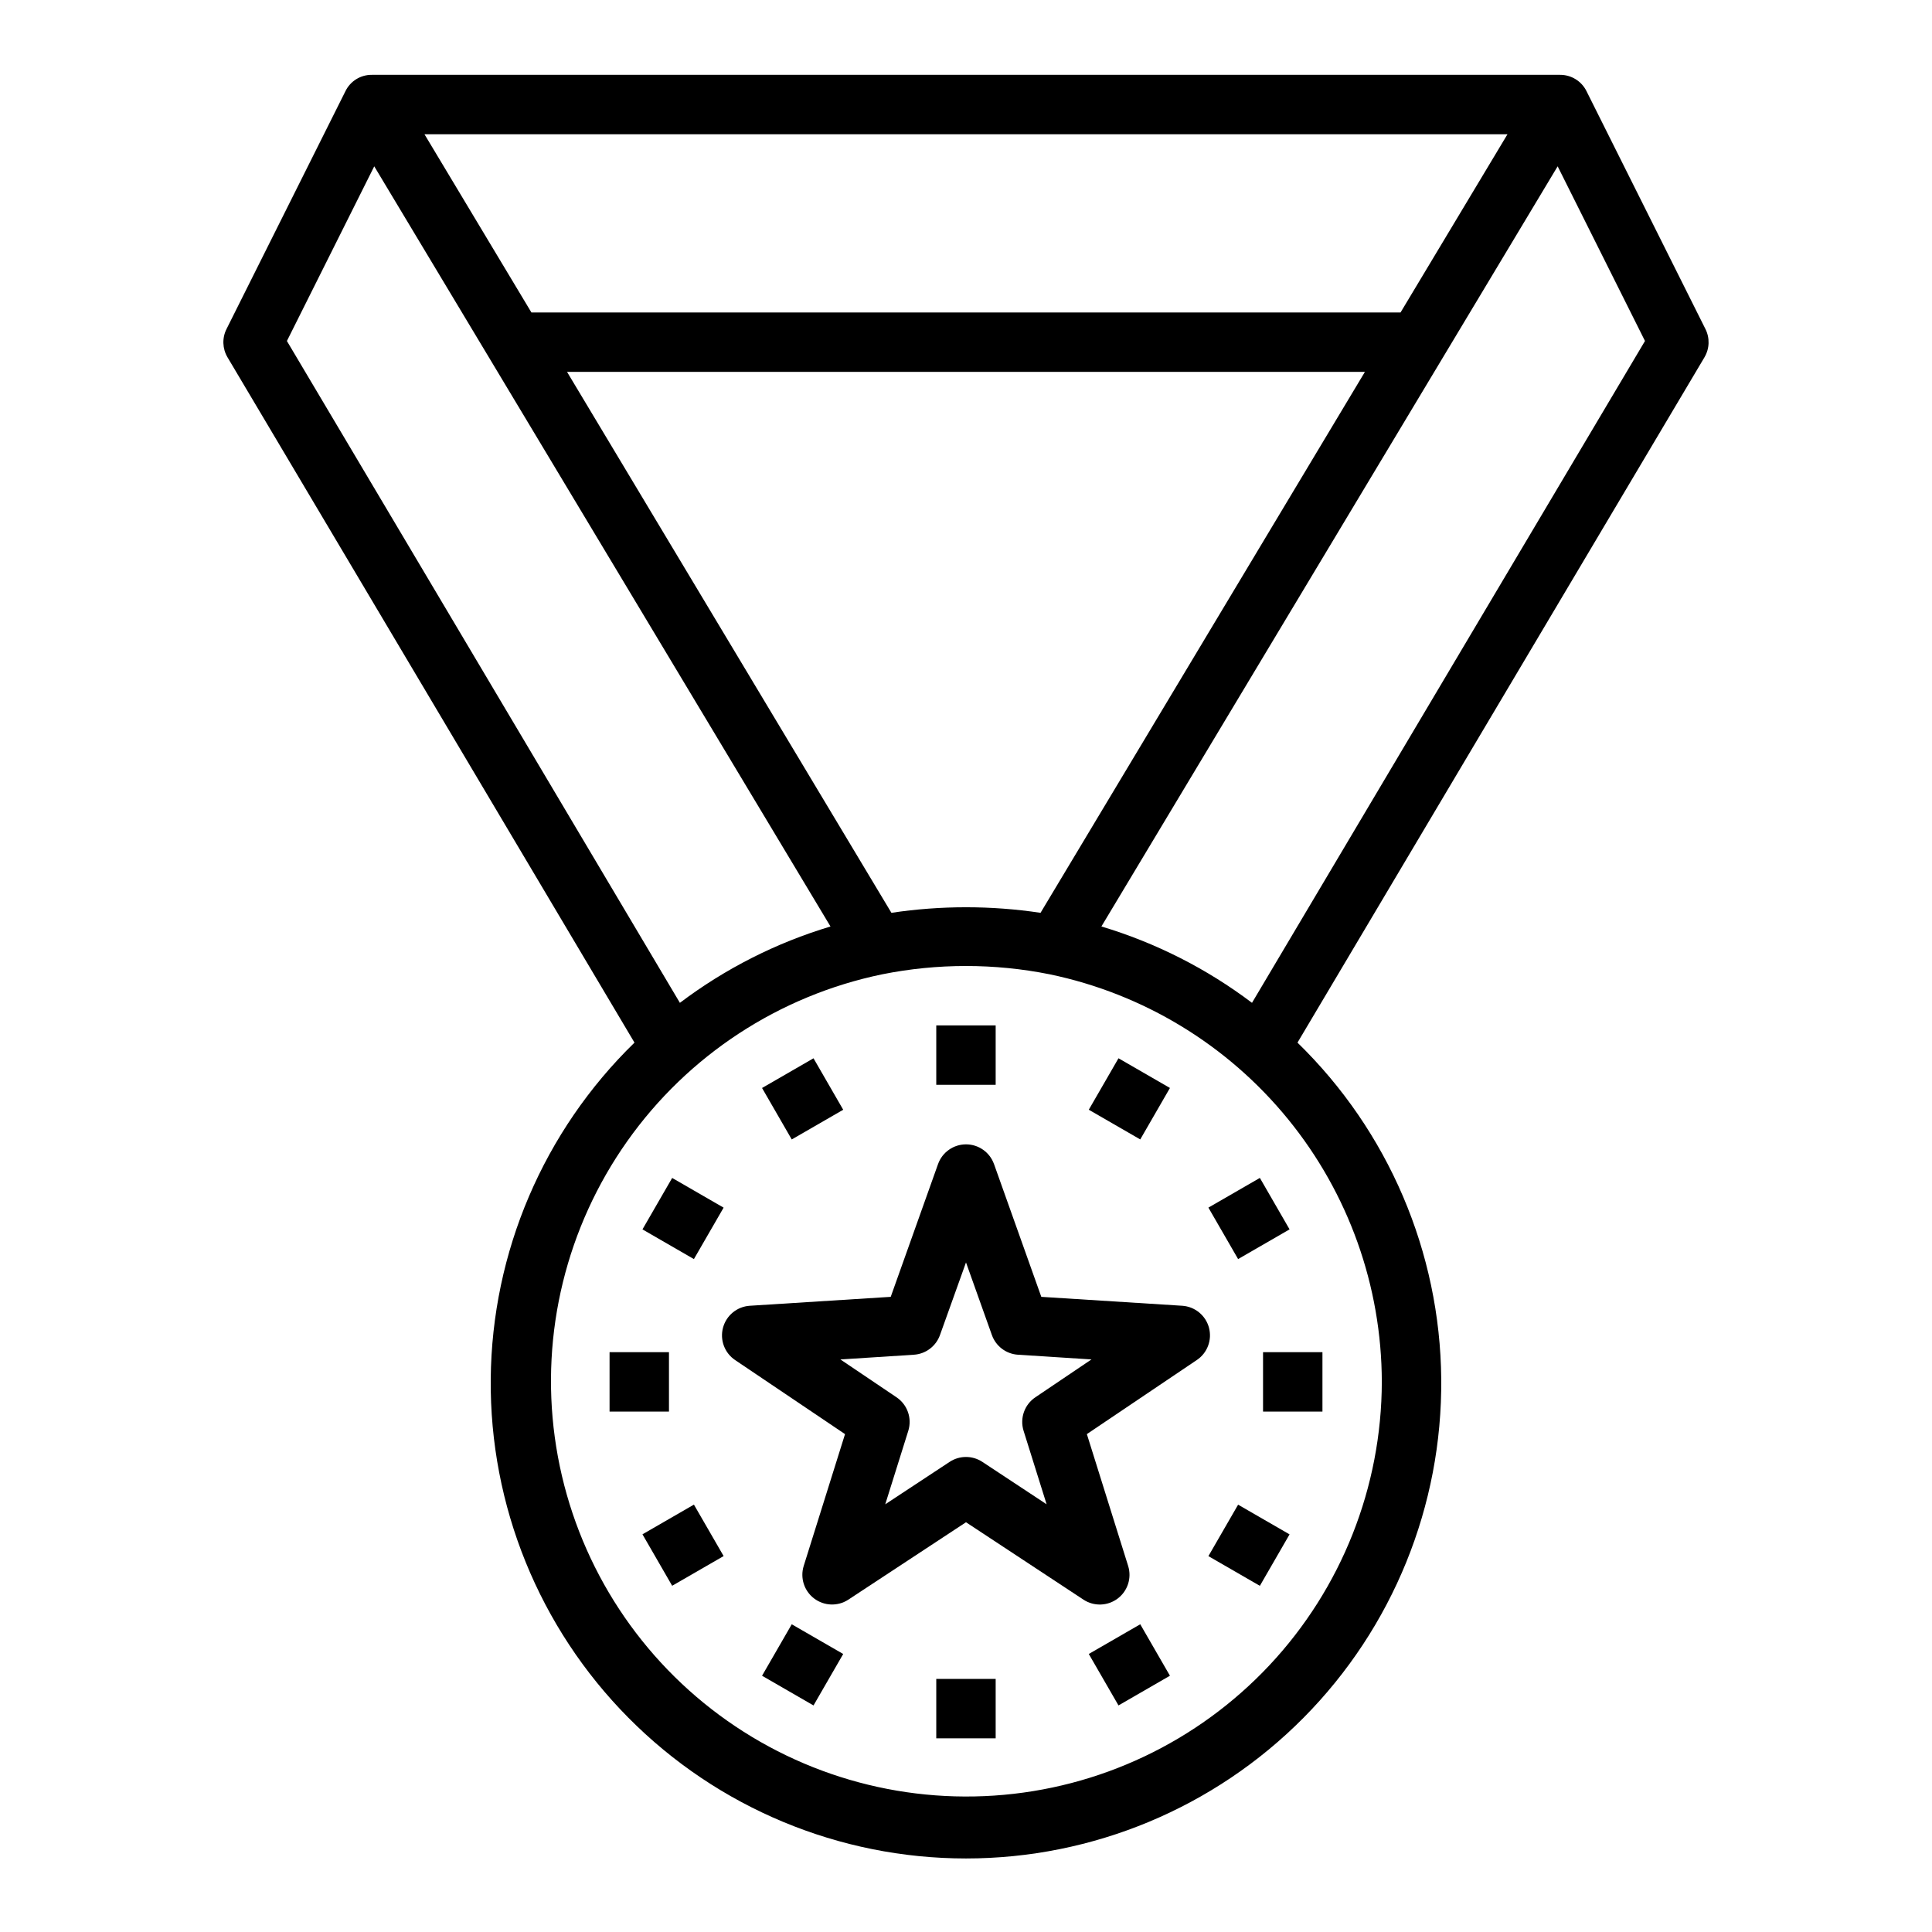 <?xml version="1.0" encoding="UTF-8"?>
<!-- Uploaded to: SVG Repo, www.svgrepo.com, Generator: SVG Repo Mixer Tools -->
<svg fill="#000000" width="800px" height="800px" version="1.1" viewBox="144 144 512 512" xmlns="http://www.w3.org/2000/svg">
 <g>
  <path d="m595.93 231.14-31.488-62.977c-1.316-2.664-4.035-4.344-7.008-4.332h-314.88c-2.977-0.031-5.707 1.652-7.008 4.332l-31.488 62.977c-1.227 2.391-1.137 5.246 0.238 7.555l107.85 181.61c-24.078 23.438-37.793 55.523-38.098 89.121-0.301 33.602 12.832 65.93 36.484 89.793 23.652 23.867 55.863 37.293 89.465 37.293 33.598 0 65.809-13.426 89.461-37.293 23.652-23.863 36.789-56.191 36.484-89.793-0.301-33.598-14.016-65.684-38.094-89.121l107.85-181.61h-0.004c1.375-2.309 1.465-5.164 0.238-7.555zm-52.43-51.562-28.34 47.23h-230.33l-28.34-47.23zm-37.785 62.977-85.961 143.35c-13.098-1.965-26.418-1.965-39.52 0l-85.961-143.35zm-285.68-8.188 23.145-46.289 120.91 201.45c-14.398 4.32-27.914 11.172-39.91 20.234zm290.16 275.84c-0.051 27.891-10.684 54.723-29.754 75.074s-45.156 32.707-72.984 34.57c-27.828 1.863-55.324-6.906-76.938-24.535s-35.73-42.805-39.496-70.438c-3.766-27.637 3.094-55.672 19.199-78.441 16.105-22.773 40.254-38.582 67.566-44.234 14.652-2.938 29.742-2.938 44.398 0 24.836 5.168 47.137 18.723 63.16 38.391 16.027 19.664 24.801 44.246 24.848 69.613zm-34.402-100.45c-11.996-9.062-25.512-15.914-39.91-20.234l120.91-201.45 23.145 46.289z"/>
  <path d="m464.39 495.85c-0.875-3.254-3.723-5.586-7.082-5.809l-37.352-2.363-12.531-35.18h-0.004c-1.117-3.137-4.086-5.231-7.414-5.231-3.332 0-6.301 2.094-7.418 5.231l-12.539 35.18-37.344 2.363c-3.367 0.215-6.219 2.547-7.098 5.801s0.41 6.707 3.207 8.59l29.125 19.625-10.957 34.957c-0.977 3.168 0.133 6.606 2.773 8.605 2.644 2 6.258 2.129 9.035 0.324l31.207-20.531 31.172 20.539c2.777 1.805 6.391 1.676 9.035-0.324 2.641-1.996 3.75-5.438 2.773-8.605l-10.949-34.969 29.125-19.625v0.004c2.805-1.871 4.106-5.324 3.234-8.582zm-45.988 18.43c-2.898 1.934-4.18 5.547-3.148 8.879l6.109 19.492-17.035-11.242c-2.629-1.73-6.031-1.73-8.66 0l-17.066 11.242 6.109-19.492c1.031-3.332-0.25-6.945-3.148-8.879l-14.848-10.012 19.484-1.25v-0.004c3.133-0.203 5.848-2.254 6.902-5.211l6.898-19.246 6.863 19.246c1.055 2.957 3.769 5.008 6.902 5.211l19.484 1.25z"/>
  <path d="m392.12 415.74h15.742v15.742h-15.742z"/>
  <path d="m345.95 432.33 13.637-7.871 7.871 13.637-13.637 7.871z"/>
  <path d="m314.26 469.8 7.871-13.633 13.633 7.871-7.871 13.633z"/>
  <path d="m305.54 502.34h15.742v15.742h-15.742z"/>
  <path d="m314.26 550.61 13.637-7.871 7.871 13.637-13.637 7.871z"/>
  <path d="m345.95 588.09 7.871-13.637 13.637 7.871-7.871 13.637z"/>
  <path d="m392.12 588.93h15.742v15.742h-15.742z"/>
  <path d="m432.54 582.32 13.637-7.871 7.871 13.637-13.637 7.871z"/>
  <path d="m464.24 556.39 7.871-13.637 13.637 7.871-7.871 13.637z"/>
  <path d="m478.72 502.34h15.742v15.742h-15.742z"/>
  <path d="m464.24 464.03 13.637-7.871 7.871 13.637-13.637 7.871z"/>
  <path d="m432.54 438.09 7.871-13.637 13.637 7.871-7.871 13.637z"/>
 </g>
</svg>